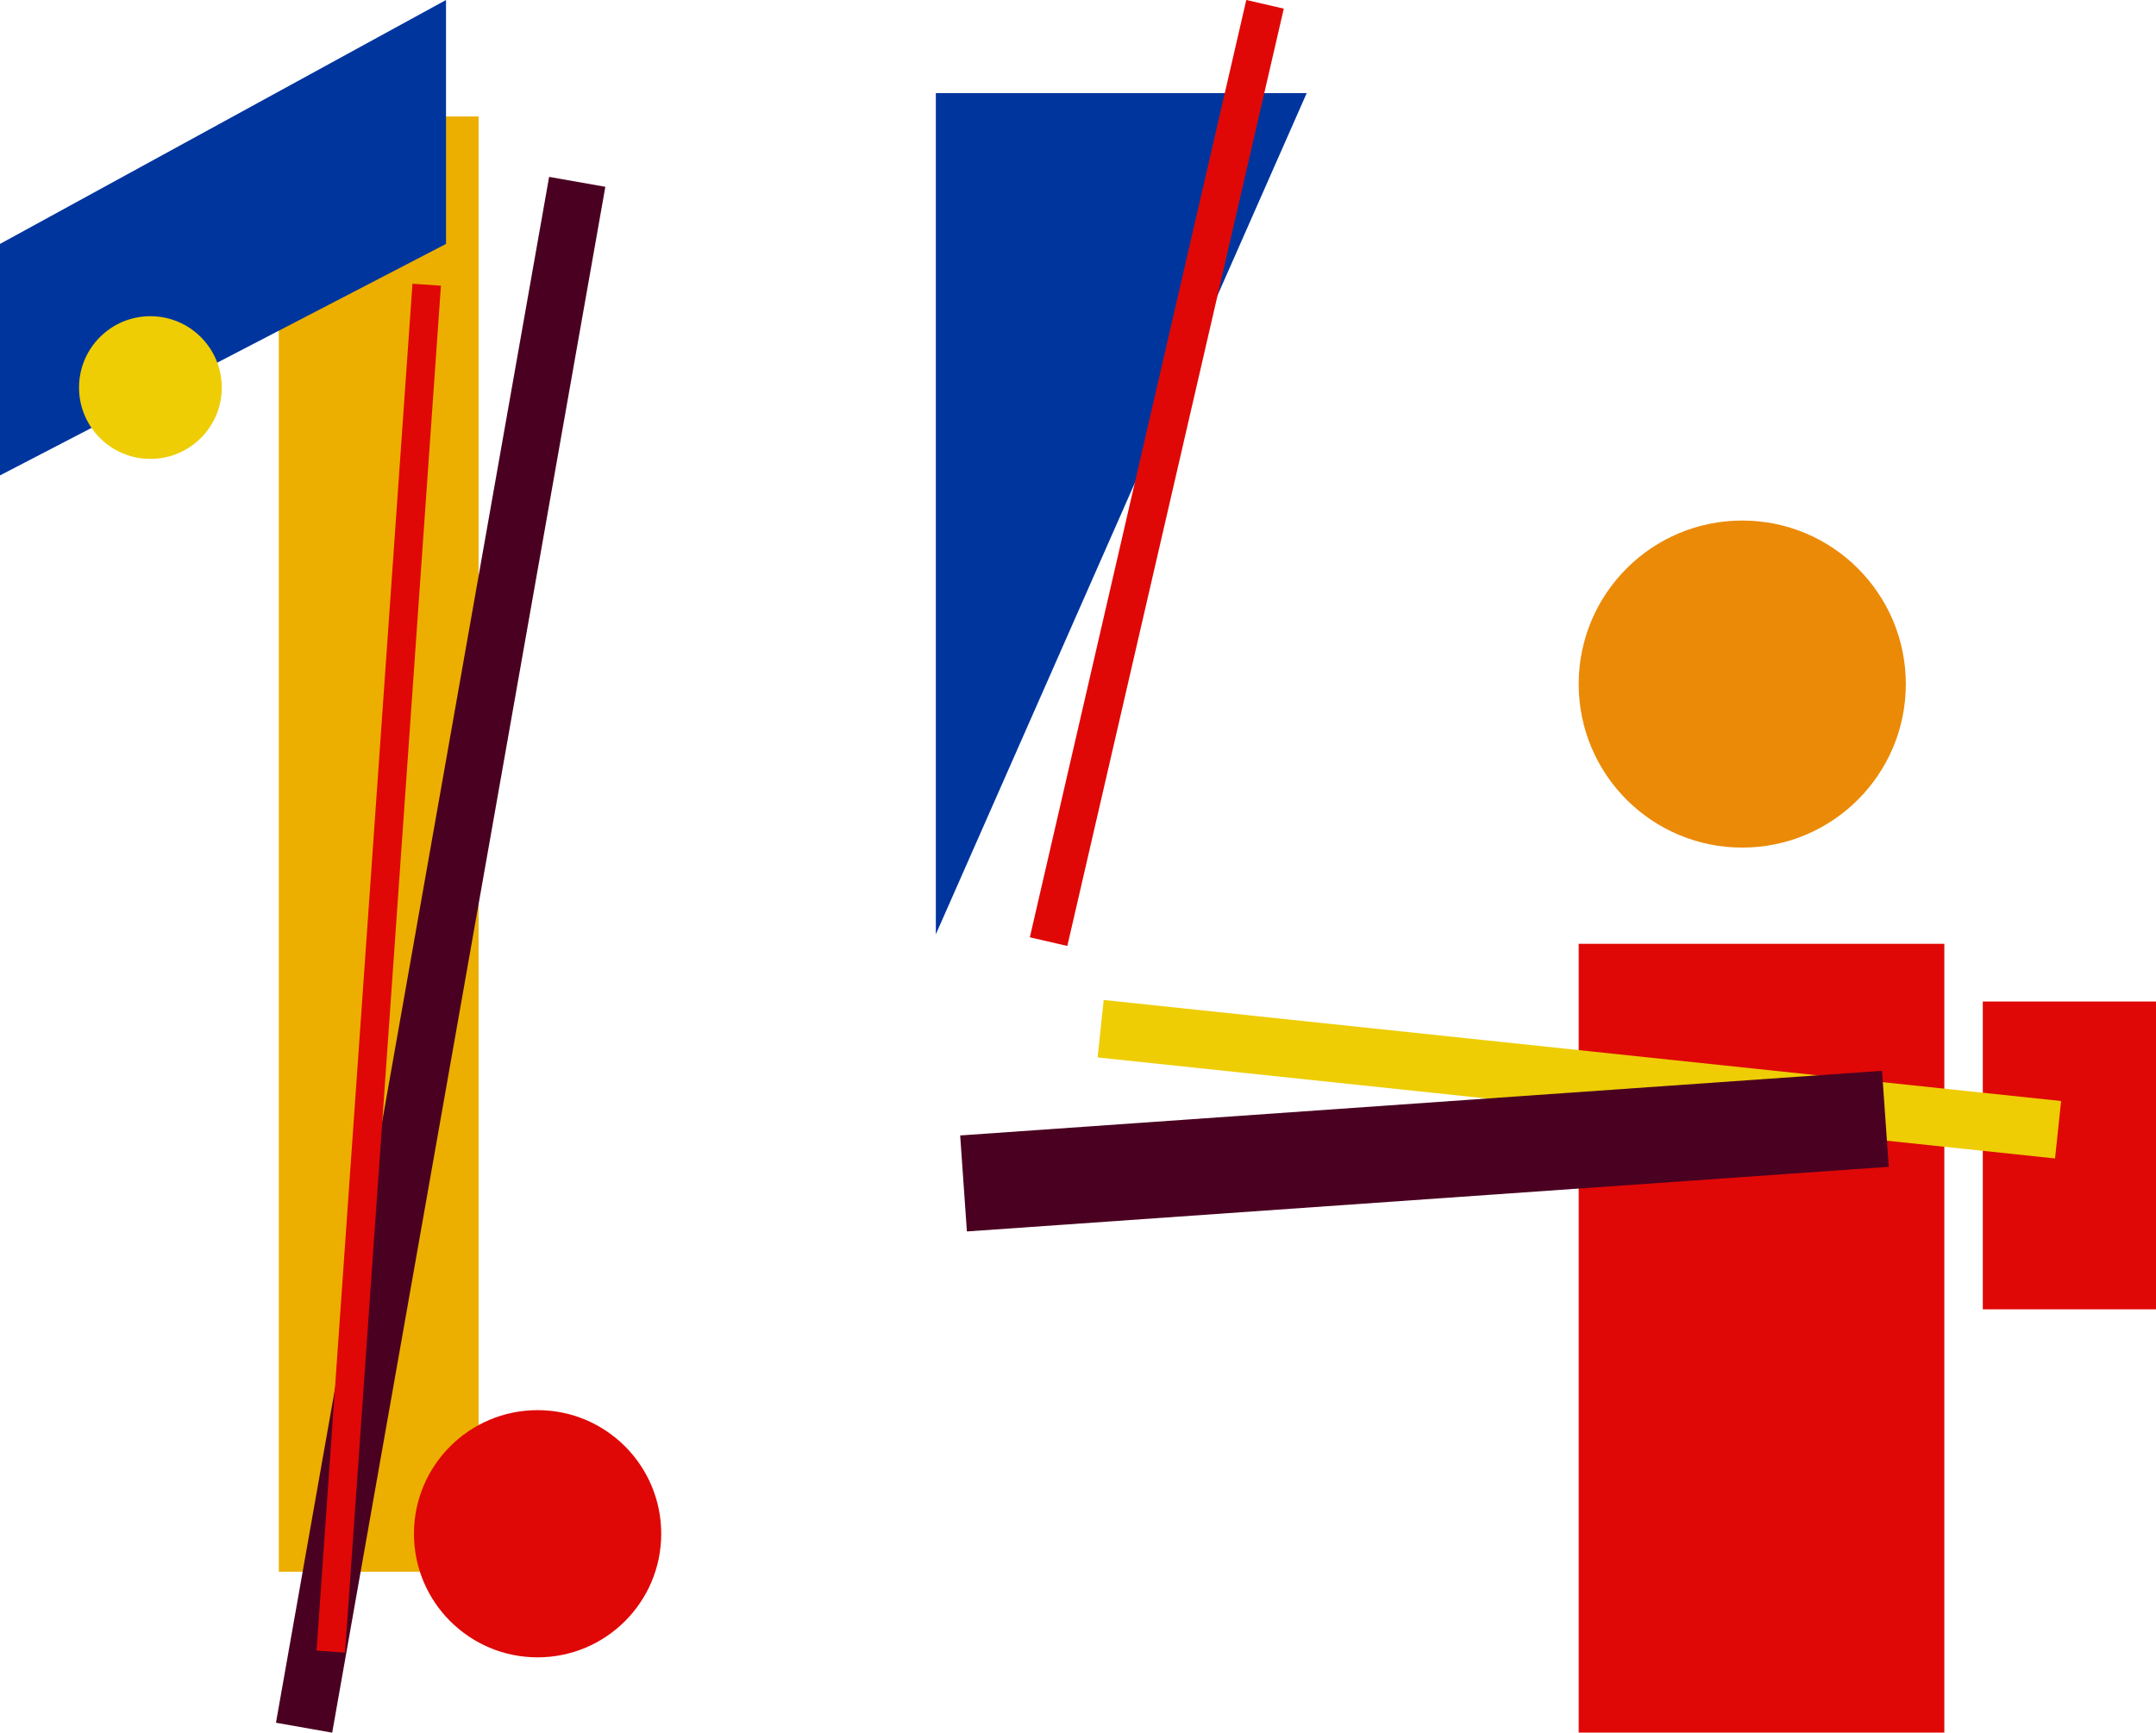 <svg xmlns="http://www.w3.org/2000/svg" width="62.203" height="50" viewBox="0 0 62.203 50">
  <g id="_14" data-name="14" transform="translate(-1163 -817)">
    <g id="Group_6021" data-name="Group 6021" transform="translate(722.061 -1836.918)">
      <rect id="Rectangle_3147" data-name="Rectangle 3147" width="41.996" height="5.764" transform="translate(448.983 2699.275) rotate(-90)" fill="#ecaf00"/>
      <circle id="Ellipse_241" data-name="Ellipse 241" cx="3.567" cy="3.567" r="3.567" transform="translate(452.882 2694.612)" fill="#df0806"/>
      <rect id="Rectangle_3148" data-name="Rectangle 3148" width="45.29" height="1.647" transform="matrix(0.174, -0.985, 0.985, 0.174, 448.901, 2703.633)" fill="#4a0121"/>
      <rect id="Rectangle_3149" data-name="Rectangle 3149" width="39.526" height="0.823" transform="matrix(0.07, -0.998, 0.998, 0.07, 450.072, 2701.552)" fill="#df0806"/>
      <path id="Path_2574" data-name="Path 2574" d="M6062.708,2659.939v6.68l12.868-6.68V2652.9Z" transform="translate(-5621.769 1.018)" fill="#00359e"/>
      <circle id="Ellipse_240" data-name="Ellipse 240" cx="2.059" cy="2.059" r="2.059" transform="translate(443.219 2663.043)" fill="#eecd04"/>
    </g>
    <g id="Group_6022" data-name="Group 6022" transform="translate(4839.405 3014.056)">
      <g id="Group_1004" data-name="Group 1004" transform="translate(-3649.405 -2197.056)">
        <circle id="Ellipse_345" data-name="Ellipse 345" cx="4.719" cy="4.719" r="4.719" transform="translate(18.547 15.022)" fill="#eb8a06"/>
        <rect id="Rectangle_3466" data-name="Rectangle 3466" width="10.549" height="22.764" transform="translate(18.547 27.236)" fill="#df0806"/>
        <rect id="Rectangle_3467" data-name="Rectangle 3467" width="4.997" height="8.883" transform="translate(30.206 28.902)" fill="#df0806"/>
        <rect id="Rectangle_3468" data-name="Rectangle 3468" width="27.761" height="1.666" transform="matrix(0.995, 0.105, -0.105, 0.995, 4.843, 28.858)" fill="#eecd04"/>
        <rect id="Rectangle_3469" data-name="Rectangle 3469" width="26.65" height="2.776" transform="matrix(0.998, -0.07, 0.07, 0.998, 0.702, 32.767)" fill="#4a0121"/>
        <path id="Path_2800" data-name="Path 2800" d="M-3649.405-2192.217v24.275l10.7-24.275Z" transform="translate(3649.405 2194.904)" fill="#00359e"/>
        <rect id="Rectangle_3470" data-name="Rectangle 3470" width="27.761" height="1.11" transform="translate(2.712 27.049) rotate(-77)" fill="#df0806"/>
      </g>
    </g>
  </g>
</svg>
